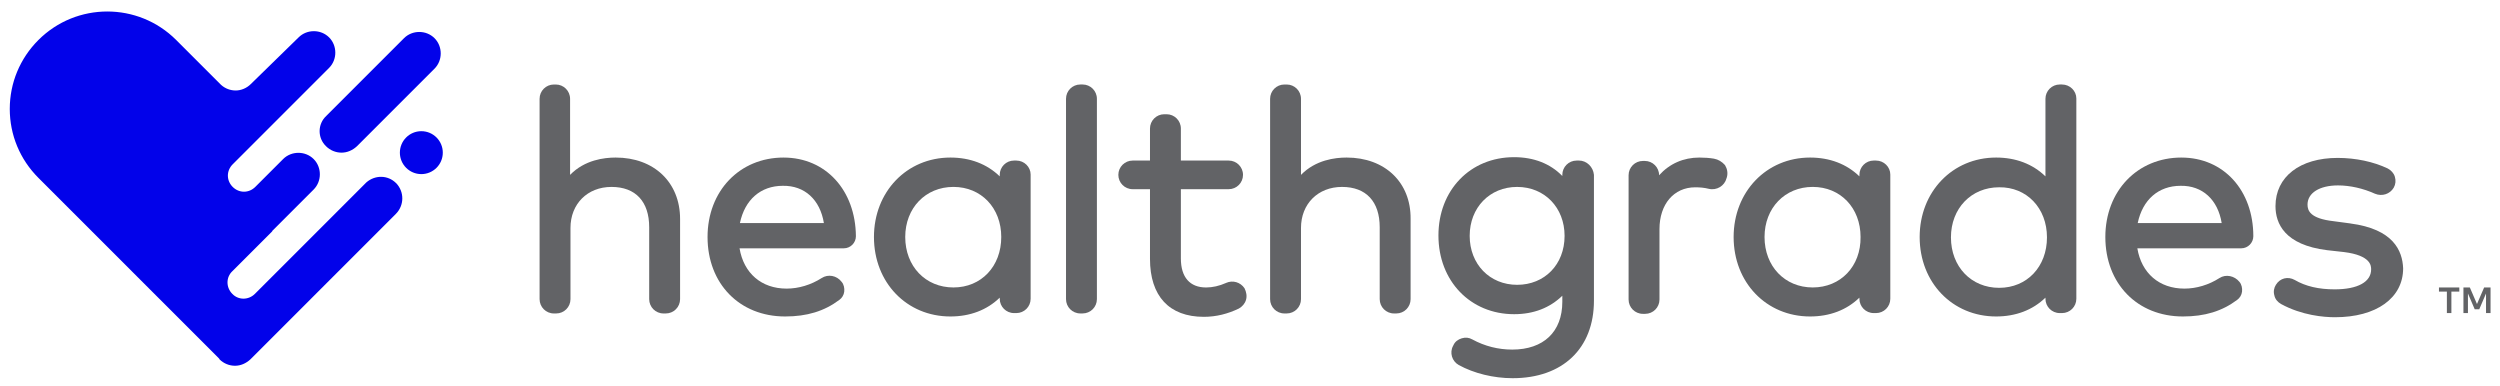 <?xml version="1.0" encoding="UTF-8" standalone="no"?>
<!-- Created with Inkscape (http://www.inkscape.org/) -->

<svg
   xmlns:dc="http://purl.org/dc/elements/1.1/"
   xmlns:cc="http://creativecommons.org/ns#"
   xmlns:rdf="http://www.w3.org/1999/02/22-rdf-syntax-ns#"
   xmlns:svg="http://www.w3.org/2000/svg"
   xmlns="http://www.w3.org/2000/svg"
   xmlns:sodipodi="http://sodipodi.sourceforge.net/DTD/sodipodi-0.dtd"
   xmlns:inkscape="http://www.inkscape.org/namespaces/inkscape"
   width="252"
   height="38.952"
   viewBox="0 0 66.675 10.306"
   version="1.1"
   id="svg31137"
   inkscape:version="0.92.0 r15299"
   sodipodi:docname="healthgrades.svg">
  <defs
     id="defs31131" />
  <sodipodi:namedview
     id="base"
     pagecolor="#ffffff"
     bordercolor="#666666"
     borderopacity="1.0"
     inkscape:pageopacity="0.0"
     inkscape:pageshadow="2"
     inkscape:zoom="1.7899498"
     inkscape:cx="250.56568"
     inkscape:cy="37.035096"
     inkscape:document-units="mm"
     inkscape:current-layer="layer1"
     showgrid="false"
     fit-margin-top="0"
     fit-margin-left="0"
     fit-margin-right="0"
     fit-margin-bottom="0"
     units="px"
     inkscape:window-width="1280"
     inkscape:window-height="744"
     inkscape:window-x="-4"
     inkscape:window-y="-4"
     inkscape:window-maximized="1" />
  <g
     inkscape:label="Layer 1"
     inkscape:groupmode="layer"
     id="layer1"
     transform="translate(33.034,-348.654)">
    <g
       id="g31259"
       transform="matrix(0.499,0,0,0.499,-16.29,179.62)">
      <path
         style="fill:#626366;stroke-width:0.201"
         inkscape:connector-curvature="0"
         class="st0"
         d="m 96.8,354.109 h 1.087 v 0.221 h -0.423 v 1.147 H 97.223 v -1.147 h -0.423 z m 2.757,0 v 1.369 h -0.242 v -1.047 l -0.362,0.845 h -0.242 l -0.362,-0.845 v 1.047 H 98.108 v -1.369 h 0.342 l 0.382,0.886 0.382,-0.886 z"
         id="path31141" />
      <path
         style="fill:#626366;stroke-width:0.201"
         inkscape:connector-curvature="0"
         class="st0"
         d="m -0.651,347.166 c -0.604,0 -1.65,0.121 -2.435,0.926 v -4.065 c 0,-0.423 -0.342,-0.765 -0.765,-0.765 H -3.951 c -0.423,0 -0.765,0.342 -0.765,0.765 v 10.707 c 0,0.423 0.342,0.765 0.765,0.765 h 0.121 c 0.423,0 0.765,-0.342 0.765,-0.765 v -3.804 c 0,-1.288 0.906,-2.194 2.194,-2.194 1.288,0 2.013,0.785 2.013,2.154 v 3.844 c 0,0.423 0.342,0.765 0.765,0.765 h 0.121 c 0.423,0 0.765,-0.342 0.765,-0.765 v -4.287 c 0,-1.952 -1.389,-3.281 -3.442,-3.281"
         id="path31145" />
      <path
         style="fill:#626366;stroke-width:0.201"
         inkscape:connector-curvature="0"
         class="st0"
         d="M 10.479,350.668 H 5.991 c 0.262,-1.248 1.107,-1.992 2.294,-1.992 1.167,-0.02 1.992,0.745 2.194,1.992 m -2.153,-3.502 c -2.355,0 -4.065,1.791 -4.065,4.247 0,2.496 1.711,4.247 4.146,4.247 1.167,0 2.093,-0.282 2.898,-0.886 0.141,-0.101 0.242,-0.262 0.262,-0.443 0.02,-0.181 -0.02,-0.382 -0.141,-0.523 -0.262,-0.342 -0.725,-0.423 -1.067,-0.201 -0.564,0.362 -1.228,0.564 -1.872,0.564 -1.348,0 -2.294,-0.825 -2.516,-2.154 h 5.575 c 0.362,0 0.644,-0.302 0.644,-0.644 v 0 c -0.02,-2.455 -1.61,-4.206 -3.864,-4.206"
         id="path31147" />
      <path
         style="fill:#626366;stroke-width:0.201"
         inkscape:connector-curvature="0"
         class="st0"
         d="m 17.403,354.109 c -1.489,0 -2.576,-1.127 -2.576,-2.697 0,-1.55 1.087,-2.677 2.576,-2.677 1.489,0 2.556,1.127 2.556,2.677 0,1.57 -1.067,2.697 -2.556,2.697 m 3.361,-6.783 h -0.121 c -0.423,0 -0.765,0.342 -0.765,0.765 v 0.081 c -0.684,-0.664 -1.59,-1.006 -2.637,-1.006 -2.335,0 -4.086,1.831 -4.086,4.247 0,2.435 1.751,4.247 4.086,4.247 1.047,0 1.952,-0.342 2.637,-1.006 v 0.06 c 0,0.423 0.342,0.765 0.765,0.765 h 0.121 c 0.423,0 0.765,-0.342 0.765,-0.765 v -6.642 c 0,-0.403 -0.342,-0.745 -0.765,-0.745"
         id="path31149" />
      <path
         style="fill:#626366;stroke-width:0.201"
         inkscape:connector-curvature="0"
         class="st0"
         d="m 24.306,343.261 h -0.121 c -0.423,0 -0.765,0.342 -0.765,0.765 v 10.707 c 0,0.423 0.342,0.765 0.765,0.765 h 0.121 c 0.423,0 0.765,-0.342 0.765,-0.765 v -10.707 c 0,-0.423 -0.342,-0.765 -0.765,-0.765"
         id="path31151" />
      <path
         style="fill:#626366;stroke-width:0.201"
         inkscape:connector-curvature="0"
         class="st0"
         d="m 31.974,353.868 c -0.362,0.161 -0.725,0.242 -1.067,0.242 -0.865,0 -1.348,-0.543 -1.348,-1.55 v -3.703 h 2.556 c 0.423,0 0.765,-0.342 0.765,-0.765 0,-0.423 -0.342,-0.765 -0.765,-0.765 h -2.556 V 345.616 c 0,-0.423 -0.342,-0.765 -0.765,-0.765 h -0.121 c -0.423,0 -0.765,0.342 -0.765,0.765 v 1.711 h -0.926 c -0.423,0 -0.765,0.342 -0.765,0.765 0,0.423 0.342,0.765 0.765,0.765 h 0.926 v 3.723 c 0,1.992 1.026,3.099 2.878,3.099 0.664,0 1.288,-0.161 1.872,-0.443 0.181,-0.101 0.322,-0.262 0.382,-0.463 0.06,-0.201 0.02,-0.423 -0.081,-0.624 -0.221,-0.322 -0.624,-0.443 -0.986,-0.282"
         id="path31153" />
      <path
         style="fill:#626366;stroke-width:0.201"
         inkscape:connector-curvature="0"
         class="st0"
         d="m 38.414,347.166 c -0.604,0 -1.65,0.121 -2.435,0.926 v -4.065 c 0,-0.423 -0.342,-0.765 -0.765,-0.765 h -0.121 c -0.423,0 -0.765,0.342 -0.765,0.765 v 10.707 c 0,0.423 0.342,0.765 0.765,0.765 h 0.121 c 0.423,0 0.765,-0.342 0.765,-0.765 v -3.804 c 0,-1.288 0.906,-2.194 2.194,-2.194 1.288,0 2.013,0.785 2.013,2.154 v 3.844 c 0,0.423 0.342,0.765 0.765,0.765 h 0.121 c 0.423,0 0.765,-0.342 0.765,-0.765 v -4.287 c 0.02,-1.952 -1.369,-3.281 -3.421,-3.281"
         id="path31155" />
      <path
         style="fill:#626366;stroke-width:0.201"
         inkscape:connector-curvature="0"
         class="st0"
         d="m 50.067,351.352 c 0,1.53 -1.067,2.616 -2.536,2.616 -1.469,0 -2.536,-1.107 -2.536,-2.616 0,-1.509 1.067,-2.616 2.536,-2.616 1.469,0 2.536,1.107 2.536,2.616 m 0.765,-4.025 H 50.711 c -0.423,0 -0.765,0.342 -0.765,0.765 v 0.06 c -0.644,-0.664 -1.53,-1.006 -2.576,-1.006 -2.355,0 -4.045,1.771 -4.045,4.186 0,2.435 1.711,4.206 4.045,4.206 1.047,0 1.912,-0.342 2.576,-0.986 v 0.322 c 0,1.61 -1.006,2.556 -2.677,2.556 -0.745,0 -1.469,-0.181 -2.133,-0.543 -0.181,-0.101 -0.362,-0.121 -0.564,-0.06 -0.201,0.06 -0.362,0.181 -0.443,0.362 l -0.02,0.04 c -0.201,0.362 -0.06,0.825 0.302,1.026 0.805,0.443 1.852,0.704 2.878,0.704 2.677,0 4.347,-1.59 4.347,-4.146 v -6.722 c -0.04,-0.423 -0.382,-0.765 -0.805,-0.765"
         id="path31157" />
      <path
         style="fill:#626366;stroke-width:0.201"
         inkscape:connector-curvature="0"
         class="st0"
         d="m 58.057,347.226 c -0.242,-0.04 -0.503,-0.06 -0.785,-0.06 -0.845,0 -1.59,0.322 -2.153,0.946 v 0 c 0,-0.423 -0.342,-0.765 -0.765,-0.765 h -0.101 c -0.423,0 -0.765,0.342 -0.765,0.765 v 6.642 c 0,0.423 0.342,0.765 0.765,0.765 h 0.121 c 0.423,0 0.765,-0.342 0.765,-0.765 v -3.764 c 0,-1.328 0.765,-2.234 1.912,-2.234 0.242,0 0.483,0.02 0.725,0.081 0.423,0.101 0.845,-0.161 0.946,-0.564 l 0.02,-0.06 c 0.06,-0.221 0.02,-0.443 -0.101,-0.644 -0.161,-0.181 -0.362,-0.302 -0.584,-0.342"
         id="path31159" />
      <path
         style="fill:#626366;stroke-width:0.201"
         inkscape:connector-curvature="0"
         class="st0"
         d="m 63.33,354.109 c -1.489,0 -2.576,-1.127 -2.576,-2.697 0,-1.55 1.087,-2.677 2.576,-2.677 1.489,0 2.556,1.127 2.556,2.677 0.02,1.57 -1.067,2.697 -2.556,2.697 m 3.381,-6.783 h -0.121 c -0.423,0 -0.765,0.342 -0.765,0.765 v 0.081 c -0.684,-0.664 -1.59,-1.006 -2.637,-1.006 -2.335,0 -4.086,1.831 -4.086,4.247 0,2.435 1.751,4.247 4.086,4.247 1.047,0 1.952,-0.342 2.637,-1.006 v 0.06 c 0,0.423 0.342,0.765 0.765,0.765 h 0.121 c 0.423,0 0.765,-0.342 0.765,-0.765 v -6.642 c 0,-0.403 -0.342,-0.745 -0.765,-0.745"
         id="path31161" />
      <path
         style="fill:#626366;stroke-width:0.201"
         inkscape:connector-curvature="0"
         class="st0"
         d="m 75.849,351.432 c 0,1.57 -1.067,2.697 -2.556,2.697 -1.489,0 -2.576,-1.127 -2.576,-2.697 0,-1.55 1.087,-2.677 2.576,-2.677 1.469,-0.02 2.556,1.107 2.556,2.677 m 0.805,-8.171 h -0.121 c -0.423,0 -0.765,0.342 -0.765,0.765 v 4.146 c -0.684,-0.664 -1.59,-1.006 -2.637,-1.006 -2.335,0 -4.086,1.831 -4.086,4.247 0,2.435 1.751,4.247 4.086,4.247 1.047,0 1.952,-0.342 2.637,-1.006 v 0.06 c 0,0.423 0.342,0.765 0.765,0.765 h 0.121 c 0.423,0 0.765,-0.342 0.765,-0.765 v -10.707 c 0,-0.403 -0.342,-0.745 -0.765,-0.745"
         id="path31163" />
      <path
         style="fill:#626366;stroke-width:0.201"
         inkscape:connector-curvature="0"
         class="st0"
         d="m 92.07,350.688 -0.906,-0.121 c -1.248,-0.141 -1.389,-0.564 -1.389,-0.886 0,-0.624 0.644,-1.026 1.63,-1.026 0.644,0 1.348,0.161 1.972,0.443 0.382,0.161 0.805,0.02 1.006,-0.322 0.101,-0.181 0.121,-0.382 0.06,-0.584 -0.06,-0.201 -0.201,-0.342 -0.382,-0.443 -0.765,-0.362 -1.711,-0.564 -2.677,-0.564 -2.013,0 -3.321,1.006 -3.321,2.576 0,0.926 0.483,2.073 2.757,2.355 l 0.906,0.101 c 1.449,0.181 1.449,0.745 1.449,0.926 0,0.664 -0.704,1.067 -1.952,1.067 -0.845,0 -1.55,-0.161 -2.133,-0.503 -0.362,-0.201 -0.785,-0.101 -1.006,0.262 -0.101,0.161 -0.141,0.362 -0.081,0.564 0.04,0.201 0.181,0.362 0.362,0.463 1.107,0.604 2.274,0.704 2.878,0.704 2.214,0 3.643,-1.026 3.643,-2.616 -0.04,-0.946 -0.523,-2.093 -2.818,-2.395"
         id="path31165" />
      <path
         style="fill:#626366;stroke-width:0.201"
         inkscape:connector-curvature="0"
         class="st0"
         d="m 85.187,350.668 h -4.488 c 0.262,-1.248 1.107,-1.992 2.294,-1.992 1.167,-0.02 1.992,0.745 2.194,1.992 m -2.153,-3.502 c -2.355,0 -4.065,1.791 -4.065,4.247 0,2.496 1.711,4.247 4.146,4.247 1.167,0 2.093,-0.282 2.898,-0.886 0.141,-0.101 0.242,-0.262 0.262,-0.443 0.02,-0.181 -0.02,-0.382 -0.141,-0.523 -0.262,-0.322 -0.725,-0.423 -1.067,-0.201 -0.564,0.362 -1.228,0.564 -1.872,0.564 -1.348,0 -2.294,-0.825 -2.516,-2.154 h 5.555 c 0.362,0 0.644,-0.302 0.644,-0.644 v 0 c 0,-2.455 -1.59,-4.206 -3.844,-4.206"
         id="path31167" />
      <path
         style="fill:#0202ea;stroke-width:0.201"
         inkscape:connector-curvature="0"
         class="st1"
         d="m -16.128,346.562 c 0.221,0.221 0.523,0.342 0.825,0.342 0.302,0 0.584,-0.121 0.825,-0.342 l 4.146,-4.146 c 0.443,-0.443 0.443,-1.187 0,-1.63 -0.443,-0.443 -1.187,-0.443 -1.63,0 l -4.146,4.146 c -0.483,0.443 -0.483,1.187 -0.02,1.63 z"
         id="path31171" />
      <path
         style="fill:#0202ea;stroke-width:0.201"
         inkscape:connector-curvature="0"
         class="st1"
         d="m -12.384,348.534 c -0.443,-0.443 -1.127,-0.443 -1.59,-0.04 l -5.957,5.957 c -0.342,0.342 -0.886,0.342 -1.208,0 -0.342,-0.342 -0.342,-0.886 0,-1.208 l 2.133,-2.133 v -0.02 l 2.214,-2.214 c 0.443,-0.443 0.443,-1.187 0,-1.63 -0.443,-0.443 -1.187,-0.443 -1.63,0 l -1.288,1.288 v 0 l -0.201,0.201 c -0.342,0.342 -0.865,0.342 -1.208,0 -0.342,-0.342 -0.342,-0.865 0,-1.208 l 0.886,-0.886 v 0 l 4.267,-4.267 c 0.443,-0.443 0.443,-1.187 0,-1.63 -0.443,-0.443 -1.187,-0.443 -1.63,0 l -2.556,2.496 c -0.221,0.221 -0.523,0.342 -0.805,0.342 -0.282,0 -0.564,-0.101 -0.785,-0.302 l -2.395,-2.395 c -2.033,-2.033 -5.333,-2.033 -7.366,0 -0.986,0.986 -1.53,2.294 -1.53,3.683 0,1.389 0.543,2.697 1.53,3.683 l 9.661,9.661 c 0,0.02 0.02,0.02 0.02,0.04 0.221,0.221 0.523,0.342 0.825,0.342 0.302,0 0.584,-0.121 0.825,-0.342 l 7.769,-7.769 c 0.463,-0.463 0.463,-1.187 0.02,-1.65 z"
         id="path31173" />
      <circle
         style="fill:#0202ea;stroke-width:0.201"
         class="st1"
         cx="-11.036"
         cy="346.904"
         r="1.147"
         id="circle31175" />
    </g>
  </g>
  <style
     id="style31139"
     type="text/css">
	.st0{fill:#626366;}
	.st1{fill:#0202EA;}
</style>
</svg>
